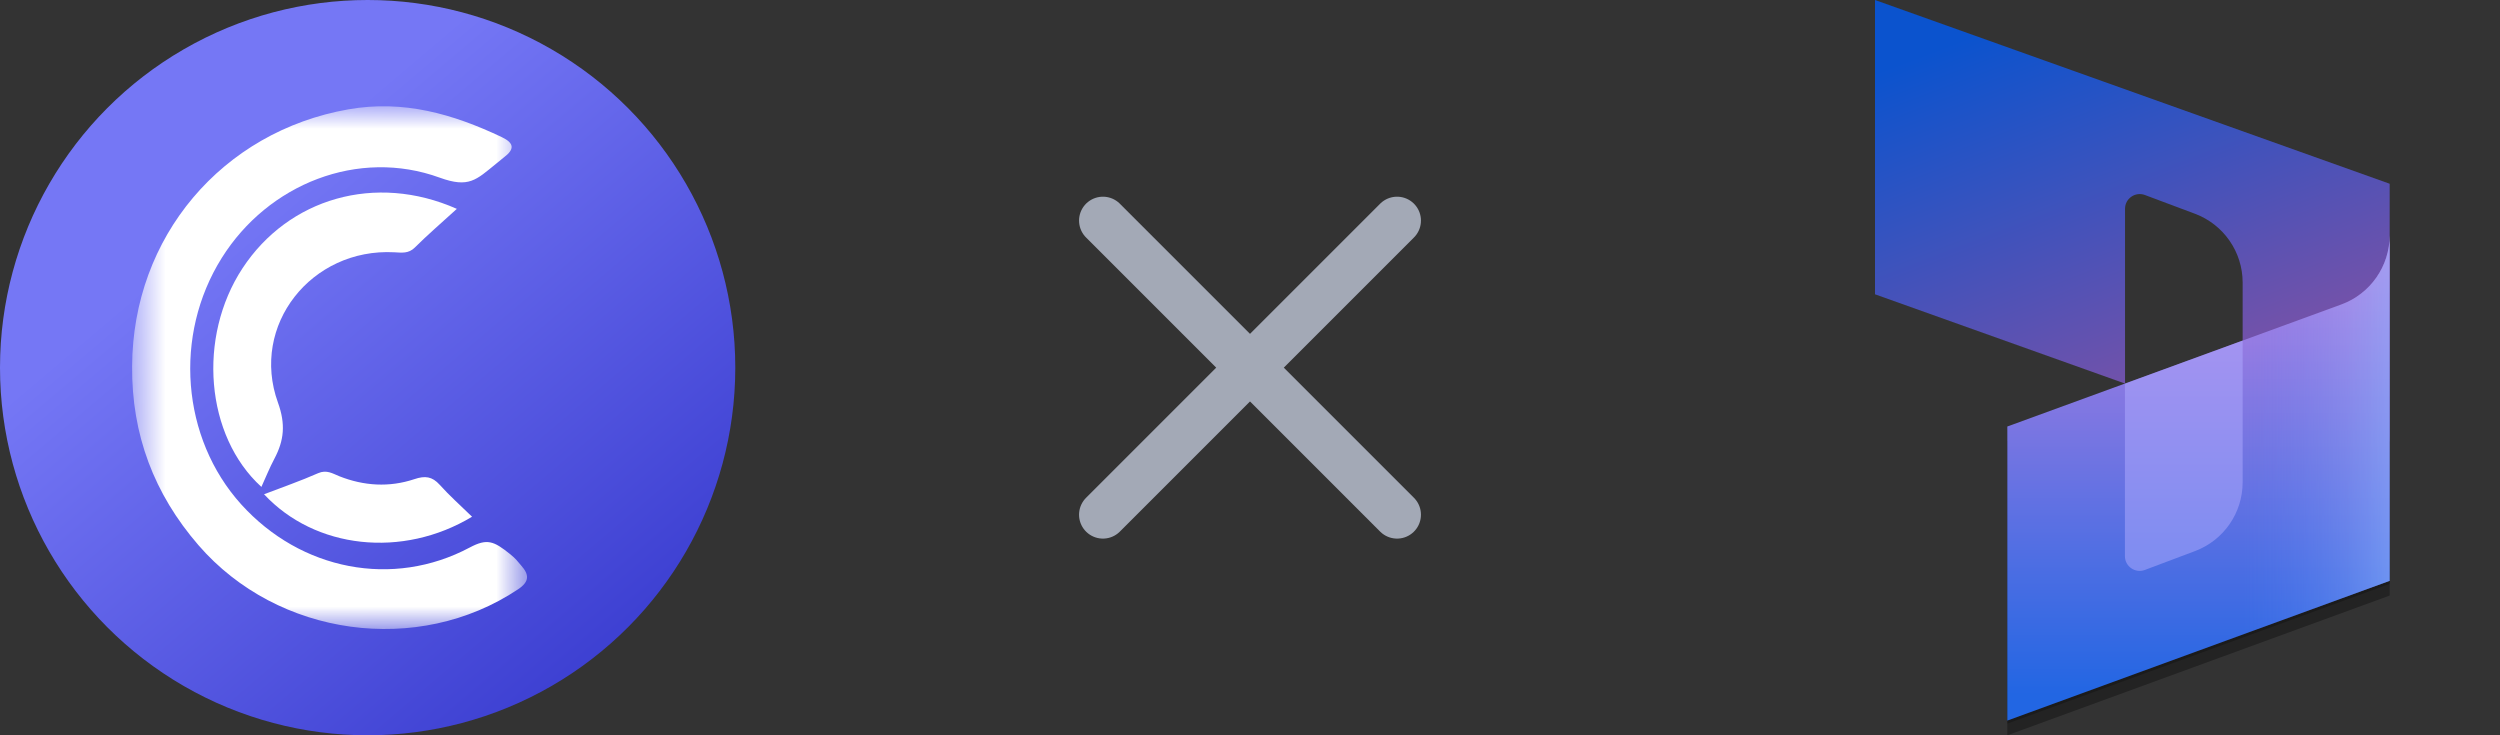 <svg width="68" height="20" viewBox="0 0 68 20" fill="none" xmlns="http://www.w3.org/2000/svg">
<rect x="0" y="0" width="68" height="20" fill="#333333" stroke="none"/>
<g clip-path="url(#clip0_10126_52669)">
<circle cx="10" cy="10" r="10" fill="url(#paint0_linear_10126_52669)"/>
<mask id="mask0_10126_52669" style="mask-type:alpha" maskUnits="userSpaceOnUse" x="3" y="2" width="12" height="16">
<path d="M3.594 2.891H14.336V17.109H3.594V2.891Z" fill="white"/>
</mask>
<g mask="url(#mask0_10126_52669)">
<path fill-rule="evenodd" clip-rule="evenodd" d="M3.594 9.962C3.609 6.441 6.043 3.579 9.476 2.974C10.977 2.71 12.321 3.101 13.645 3.728C13.99 3.892 14.001 4.058 13.708 4.279C13.676 4.303 13.519 4.434 13.487 4.459C12.953 4.892 12.755 5.121 11.96 4.832C9.749 4.027 7.297 4.998 6.033 7.014C4.713 9.117 4.934 11.917 6.561 13.719C8.181 15.511 10.685 16.006 12.777 14.892C13.253 14.639 13.432 14.717 13.875 15.072C14.041 15.206 14.079 15.272 14.172 15.377C14.4 15.633 14.405 15.819 14.091 16.029C11.371 17.845 7.558 17.322 5.399 14.83C4.189 13.433 3.578 11.816 3.594 9.962Z" fill="white"/>
</g>
<path fill-rule="evenodd" clip-rule="evenodd" d="M12.426 5.681C11.994 6.075 11.626 6.391 11.284 6.732C11.111 6.904 10.928 6.872 10.725 6.862C8.47 6.742 6.801 8.849 7.56 10.95C7.773 11.539 7.727 11.98 7.463 12.478C7.333 12.723 7.23 12.981 7.11 13.244C5.585 11.857 5.366 9.169 6.597 7.296C7.844 5.399 10.206 4.697 12.426 5.681Z" fill="white"/>
<path fill-rule="evenodd" clip-rule="evenodd" d="M12.84 14.055C10.948 15.195 8.57 14.933 7.182 13.444C7.684 13.251 8.177 13.081 8.652 12.871C8.885 12.769 9.046 12.88 9.228 12.953C9.9 13.219 10.587 13.261 11.27 13.033C11.562 12.935 11.754 12.958 11.96 13.186C12.227 13.484 12.529 13.752 12.84 14.055Z" fill="white"/>
</g>
<path d="M38 6L30 14M30 6L38 14" stroke="#A3A9B6" stroke-width="1.3" stroke-linecap="round" stroke-linejoin="round"/>
<path d="M51 0L64.999 4.998V11.865C64.999 12.418 64.453 12.805 63.932 12.62L61 11.572V7.686C61 6.853 60.483 6.108 59.705 5.815L58.341 5.304C58.081 5.207 57.801 5.399 57.801 5.678V10.433L51 8.005V0Z" fill="url(#paint1_linear_10126_52669)"/>
<path d="M64.999 6.482C64.999 7.322 64.475 8.074 63.684 8.363L54.599 11.682V19.681L64.999 15.88V6.482Z" fill="black" fill-opacity="0.24"/>
<path d="M64.999 6.801C64.999 7.641 64.475 8.392 63.684 8.682L54.599 12.001V20L64.999 16.199V6.801Z" fill="black" fill-opacity="0.32"/>
<path d="M64.999 6.401C64.999 7.24 64.475 7.992 63.684 8.282L54.599 11.601V19.6L64.999 15.799V6.401Z" fill="url(#paint2_linear_10126_52669)"/>
<path opacity="0.5" d="M64.999 6.401C64.999 7.24 64.475 7.992 63.684 8.282L54.599 11.601V19.6L64.999 15.799V6.401Z" fill="url(#paint3_linear_10126_52669)"/>
<path opacity="0.5" d="M61 9.264L57.798 10.436V15.128C57.798 15.408 58.078 15.6 58.339 15.503L59.705 14.989C60.486 14.696 61 13.95 61 13.117V9.264Z" fill="#B0ADFF"/>
<defs>
<linearGradient id="paint0_linear_10126_52669" x1="18.574" y1="18.984" x2="6.895" y2="5.215" gradientUnits="userSpaceOnUse">
<stop stop-color="#3538CD"/>
<stop offset="1" stop-color="#7577F5"/>
</linearGradient>
<linearGradient id="paint1_linear_10126_52669" x1="55.606" y1="0.232" x2="59.329" y2="9.976" gradientUnits="userSpaceOnUse">
<stop stop-color="#0B53CE"/>
<stop offset="1" stop-color="#7252AA"/>
</linearGradient>
<linearGradient id="paint2_linear_10126_52669" x1="59.801" y1="18.899" x2="59.801" y2="7.284" gradientUnits="userSpaceOnUse">
<stop stop-color="#2266E3"/>
<stop offset="1" stop-color="#AE7FE2"/>
</linearGradient>
<linearGradient id="paint3_linear_10126_52669" x1="65.001" y1="13.001" x2="61.016" y2="13.001" gradientUnits="userSpaceOnUse">
<stop stop-color="#94B9FF"/>
<stop offset="0.288" stop-color="#94B9FF" stop-opacity="0.524"/>
<stop offset="1" stop-color="#538FFF" stop-opacity="0"/>
</linearGradient>
<clipPath id="clip0_10126_52669">
<rect width="20" height="20" fill="white"/>
</clipPath>
</defs>
</svg>
